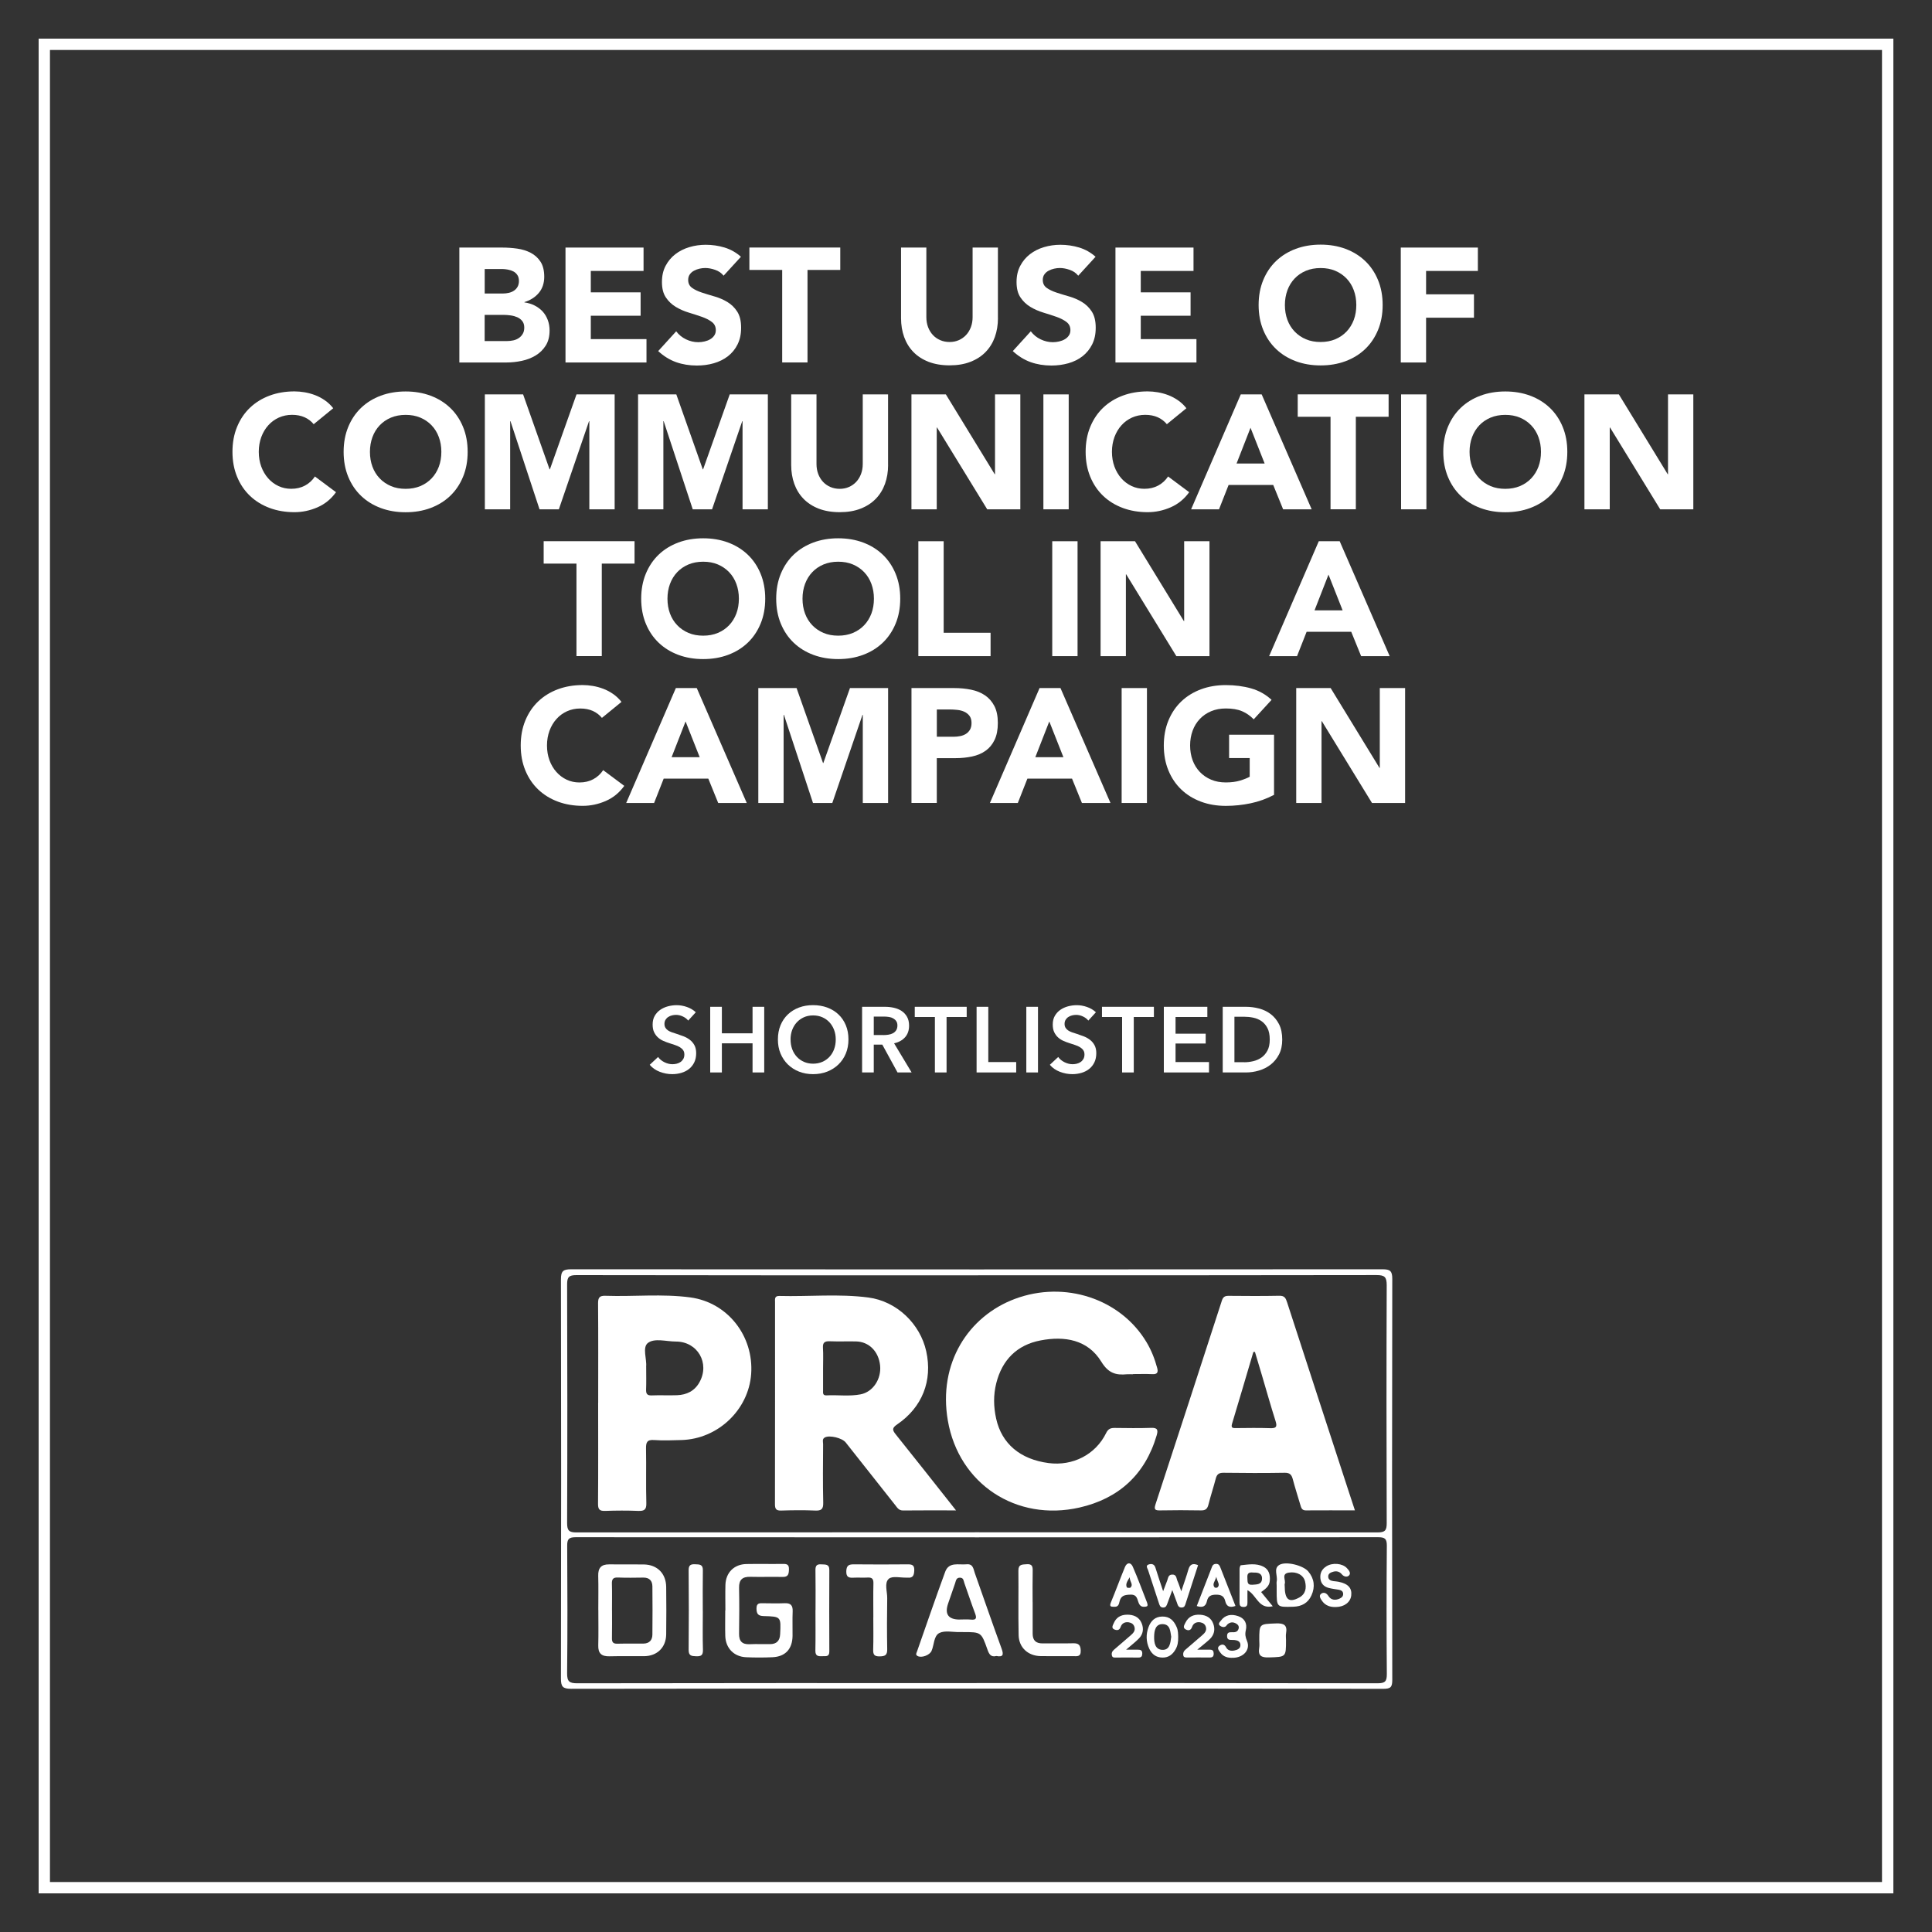 <?xml version="1.0" encoding="UTF-8"?><svg id="Layer_1" xmlns="http://www.w3.org/2000/svg" viewBox="0 0 500 500"><rect x="0" y="0" width="500" height="500" fill="#333333" stroke="none"/><defs><style>.cls-1{fill:#fff;stroke-width:0px;}</style></defs><path class="cls-1" d="M490,490H10V10h480v480ZM12.93,487.07h474.13V12.93H12.93v474.13Z"/><path class="cls-1" d="M118.88,64.07h11.09c1.29,0,2.58.09,3.88.27,1.3.18,2.47.55,3.51,1.09,1.04.55,1.88,1.31,2.52,2.29.64.98.97,2.28.97,3.91s-.47,3.07-1.41,4.18c-.94,1.11-2.18,1.9-3.72,2.37v.08c.98.14,1.87.41,2.67.82s1.48.92,2.06,1.55c.57.63,1.01,1.37,1.32,2.21.31.84.46,1.74.46,2.69,0,1.57-.34,2.88-1.01,3.93-.67,1.05-1.54,1.9-2.6,2.54s-2.26,1.11-3.59,1.39c-1.33.28-2.65.42-3.97.42h-12.18v-29.74ZM125.43,75.96h4.75c.5,0,1-.06,1.49-.17.49-.11.93-.29,1.32-.55.39-.25.71-.59.95-1.01.24-.42.36-.92.36-1.51s-.13-1.13-.4-1.53c-.27-.41-.61-.72-1.03-.94-.42-.22-.9-.38-1.43-.48-.53-.1-1.05-.15-1.55-.15h-4.45v6.34ZM125.43,88.26h5.88c.5,0,1.01-.06,1.53-.17.52-.11.99-.31,1.41-.59.42-.28.76-.64,1.03-1.09.27-.45.4-.99.4-1.64,0-.7-.18-1.27-.53-1.7-.35-.43-.79-.76-1.32-.99-.53-.22-1.11-.38-1.72-.46-.62-.08-1.19-.13-1.72-.13h-4.96v6.76Z"/><path class="cls-1" d="M146.35,64.07h20.2v6.05h-13.65v5.54h12.89v6.05h-12.89v6.05h14.41v6.05h-20.96v-29.74Z"/><path class="cls-1" d="M187.25,71.33c-.53-.67-1.25-1.17-2.16-1.49-.91-.32-1.77-.48-2.58-.48-.48,0-.97.06-1.47.17-.5.11-.98.29-1.43.53-.45.24-.81.55-1.09.95-.28.39-.42.87-.42,1.43,0,.9.34,1.58,1.01,2.06.67.48,1.52.88,2.54,1.22,1.02.34,2.12.67,3.3,1.01s2.27.81,3.3,1.43c1.02.62,1.87,1.44,2.54,2.48.67,1.04,1.01,2.42,1.01,4.16s-.31,3.09-.92,4.33-1.45,2.25-2.5,3.07c-1.05.81-2.27,1.41-3.65,1.81s-2.85.59-4.39.59c-1.93,0-3.72-.29-5.38-.88-1.65-.59-3.19-1.54-4.62-2.86l4.66-5.12c.67.9,1.52,1.59,2.54,2.08,1.02.49,2.08.74,3.17.74.53,0,1.07-.06,1.62-.19.55-.13,1.04-.31,1.47-.57.43-.25.78-.57,1.05-.97.27-.39.4-.85.4-1.39,0-.9-.34-1.6-1.03-2.12-.69-.52-1.55-.96-2.58-1.32-1.04-.36-2.16-.73-3.36-1.09-1.2-.36-2.32-.85-3.36-1.47-1.04-.62-1.9-1.43-2.58-2.44-.69-1.01-1.03-2.34-1.03-3.99s.31-3,.94-4.2c.63-1.2,1.47-2.21,2.52-3.02s2.26-1.42,3.63-1.83c1.37-.41,2.79-.61,4.24-.61,1.68,0,3.3.24,4.87.71,1.57.48,2.98,1.27,4.24,2.39l-4.49,4.91Z"/><path class="cls-1" d="M202.42,69.86h-8.48v-5.8h23.52v5.8h-8.48v23.94h-6.55v-23.94Z"/><path class="cls-1" d="M258.27,82.34c0,1.76-.27,3.39-.8,4.87-.53,1.48-1.32,2.77-2.37,3.86-1.05,1.09-2.36,1.95-3.93,2.56-1.57.62-3.37.92-5.42.92s-3.89-.31-5.46-.92c-1.57-.62-2.88-1.47-3.93-2.56-1.05-1.09-1.84-2.38-2.37-3.86-.53-1.48-.8-3.11-.8-4.87v-18.27h6.55v18.02c0,.92.15,1.78.44,2.56.29.78.71,1.46,1.24,2.04.53.57,1.17,1.02,1.91,1.34.74.32,1.55.48,2.42.48s1.67-.16,2.39-.48c.73-.32,1.36-.77,1.89-1.34.53-.57.94-1.25,1.24-2.04.29-.78.44-1.64.44-2.56v-18.02h6.55v18.27Z"/><path class="cls-1" d="M279.02,71.33c-.53-.67-1.25-1.17-2.16-1.49-.91-.32-1.77-.48-2.58-.48-.48,0-.97.06-1.47.17-.5.11-.98.29-1.43.53-.45.24-.81.55-1.09.95-.28.39-.42.87-.42,1.43,0,.9.34,1.58,1.01,2.06.67.48,1.52.88,2.54,1.22,1.02.34,2.12.67,3.3,1.01,1.18.34,2.27.81,3.3,1.43,1.02.62,1.87,1.44,2.54,2.48.67,1.04,1.01,2.42,1.01,4.16s-.31,3.09-.92,4.33c-.62,1.23-1.45,2.25-2.5,3.07s-2.27,1.41-3.65,1.81c-1.39.39-2.85.59-4.39.59-1.93,0-3.72-.29-5.38-.88-1.65-.59-3.19-1.54-4.62-2.86l4.66-5.12c.67.9,1.52,1.59,2.54,2.08,1.02.49,2.08.74,3.17.74.53,0,1.07-.06,1.62-.19.55-.13,1.04-.31,1.47-.57.43-.25.78-.57,1.05-.97.27-.39.4-.85.4-1.39,0-.9-.34-1.6-1.03-2.12-.69-.52-1.55-.96-2.58-1.32-1.04-.36-2.16-.73-3.36-1.09-1.2-.36-2.32-.85-3.36-1.47-1.04-.62-1.9-1.43-2.58-2.44-.69-1.01-1.03-2.34-1.03-3.99s.32-3,.95-4.2c.63-1.2,1.47-2.21,2.52-3.02,1.05-.81,2.26-1.42,3.63-1.83,1.37-.41,2.79-.61,4.24-.61,1.68,0,3.3.24,4.87.71,1.57.48,2.98,1.27,4.24,2.39l-4.49,4.91Z"/><path class="cls-1" d="M288.68,64.07h20.2v6.05h-13.65v5.54h12.89v6.05h-12.89v6.05h14.41v6.05h-20.96v-29.74Z"/><path class="cls-1" d="M325.73,78.94c0-2.38.4-4.54,1.2-6.47s1.91-3.58,3.34-4.94c1.43-1.36,3.12-2.4,5.08-3.13,1.96-.73,4.1-1.09,6.43-1.09s4.47.36,6.43,1.09c1.96.73,3.65,1.77,5.08,3.13,1.43,1.36,2.54,3,3.34,4.94s1.2,4.09,1.2,6.47-.4,4.54-1.2,6.47c-.8,1.93-1.91,3.58-3.34,4.94s-3.12,2.4-5.08,3.13-4.1,1.09-6.43,1.09-4.47-.36-6.43-1.09c-1.96-.73-3.65-1.77-5.08-3.13-1.43-1.36-2.54-3-3.34-4.94-.8-1.93-1.2-4.09-1.2-6.47ZM332.53,78.94c0,1.4.22,2.68.65,3.84.43,1.16,1.06,2.17,1.87,3.02.81.85,1.79,1.52,2.92,2,1.13.48,2.4.71,3.8.71s2.67-.24,3.8-.71c1.13-.48,2.11-1.14,2.92-2,.81-.85,1.43-1.86,1.87-3.02.43-1.16.65-2.44.65-3.84s-.22-2.65-.65-3.82c-.43-1.18-1.06-2.19-1.87-3.04-.81-.85-1.79-1.52-2.92-2-1.13-.48-2.4-.71-3.8-.71s-2.67.24-3.8.71c-1.13.48-2.11,1.14-2.92,2-.81.85-1.44,1.87-1.87,3.04-.43,1.18-.65,2.45-.65,3.82Z"/><path class="cls-1" d="M362.52,64.07h19.95v6.05h-13.4v6.05h12.39v6.05h-12.39v11.59h-6.55v-29.74Z"/><path class="cls-1" d="M81.2,109.8c-.64-.78-1.44-1.39-2.37-1.81-.94-.42-2.02-.63-3.25-.63s-2.37.24-3.42.71c-1.05.48-1.96,1.14-2.73,2-.77.85-1.37,1.87-1.81,3.04-.43,1.18-.65,2.45-.65,3.82s.22,2.68.65,3.84c.43,1.16,1.03,2.17,1.78,3.02.76.85,1.64,1.52,2.67,2,1.02.48,2.12.71,3.3.71,1.34,0,2.53-.28,3.57-.84,1.04-.56,1.89-1.34,2.56-2.35l5.46,4.07c-1.26,1.76-2.86,3.07-4.79,3.91-1.93.84-3.92,1.26-5.96,1.26-2.32,0-4.47-.36-6.43-1.09s-3.65-1.77-5.08-3.13-2.54-3-3.34-4.94c-.8-1.93-1.2-4.09-1.2-6.47s.4-4.54,1.2-6.47c.8-1.93,1.91-3.58,3.34-4.94,1.43-1.36,3.12-2.4,5.08-3.13,1.96-.73,4.1-1.09,6.43-1.09.84,0,1.71.08,2.62.23.91.15,1.81.4,2.69.73s1.73.78,2.54,1.34c.81.56,1.54,1.25,2.18,2.06l-5.04,4.12Z"/><path class="cls-1" d="M88.93,116.94c0-2.38.4-4.54,1.2-6.47.8-1.93,1.91-3.58,3.34-4.94,1.43-1.36,3.12-2.4,5.08-3.13,1.96-.73,4.1-1.09,6.43-1.09s4.47.36,6.43,1.09c1.96.73,3.65,1.77,5.08,3.13,1.43,1.36,2.54,3,3.34,4.94.8,1.93,1.2,4.09,1.2,6.47s-.4,4.54-1.2,6.47c-.8,1.93-1.91,3.58-3.34,4.94-1.43,1.36-3.12,2.4-5.08,3.13s-4.1,1.09-6.43,1.09-4.47-.36-6.43-1.09c-1.96-.73-3.65-1.77-5.08-3.13-1.43-1.36-2.54-3-3.34-4.94-.8-1.93-1.2-4.09-1.2-6.47ZM95.74,116.94c0,1.4.22,2.68.65,3.84.43,1.16,1.06,2.17,1.87,3.02.81.85,1.79,1.52,2.92,2,1.13.48,2.4.71,3.8.71s2.67-.24,3.8-.71c1.13-.48,2.11-1.14,2.92-2,.81-.85,1.43-1.86,1.87-3.02.43-1.16.65-2.44.65-3.84s-.22-2.65-.65-3.82c-.43-1.18-1.06-2.19-1.87-3.04-.81-.85-1.78-1.52-2.92-2-1.13-.48-2.4-.71-3.8-.71s-2.67.24-3.8.71c-1.13.48-2.11,1.14-2.92,2-.81.85-1.44,1.87-1.87,3.04-.43,1.18-.65,2.45-.65,3.82Z"/><path class="cls-1" d="M125.47,102.07h9.91l6.85,19.4h.08l6.89-19.4h9.87v29.74h-6.55v-22.81h-.08l-7.81,22.81h-5l-7.52-22.81h-.08v22.81h-6.55v-29.74Z"/><path class="cls-1" d="M165.12,102.07h9.91l6.85,19.4h.08l6.89-19.4h9.87v29.74h-6.55v-22.81h-.08l-7.81,22.81h-5l-7.52-22.81h-.08v22.81h-6.55v-29.74Z"/><path class="cls-1" d="M229.84,120.34c0,1.76-.27,3.39-.8,4.87-.53,1.48-1.32,2.77-2.37,3.86-1.05,1.09-2.36,1.95-3.93,2.56-1.57.62-3.38.92-5.42.92s-3.89-.31-5.46-.92c-1.57-.62-2.88-1.47-3.93-2.56-1.05-1.09-1.84-2.38-2.37-3.86-.53-1.48-.8-3.11-.8-4.87v-18.27h6.55v18.02c0,.92.15,1.78.44,2.56.29.78.71,1.46,1.24,2.04.53.57,1.17,1.02,1.91,1.34.74.32,1.55.48,2.42.48s1.67-.16,2.39-.48c.73-.32,1.36-.77,1.89-1.34.53-.57.94-1.25,1.24-2.04.29-.78.44-1.64.44-2.56v-18.02h6.55v18.27Z"/><path class="cls-1" d="M235.89,102.07h8.9l12.64,20.66h.08v-20.66h6.55v29.74h-8.57l-12.98-21.17h-.08v21.17h-6.55v-29.74Z"/><path class="cls-1" d="M270.03,102.07h6.55v29.74h-6.55v-29.74Z"/><path class="cls-1" d="M302,109.8c-.64-.78-1.44-1.39-2.37-1.81-.94-.42-2.02-.63-3.25-.63s-2.37.24-3.42.71c-1.05.48-1.96,1.14-2.73,2-.77.85-1.37,1.87-1.81,3.04-.43,1.18-.65,2.45-.65,3.82s.22,2.68.65,3.84c.43,1.16,1.03,2.17,1.78,3.02.76.85,1.64,1.52,2.67,2,1.02.48,2.12.71,3.3.71,1.34,0,2.53-.28,3.57-.84,1.04-.56,1.89-1.34,2.56-2.35l5.46,4.07c-1.26,1.76-2.86,3.07-4.79,3.91-1.93.84-3.92,1.26-5.96,1.26-2.32,0-4.47-.36-6.43-1.09-1.96-.73-3.65-1.77-5.08-3.13-1.43-1.36-2.54-3-3.34-4.94-.8-1.93-1.2-4.09-1.2-6.47s.4-4.54,1.2-6.47,1.91-3.58,3.34-4.94c1.43-1.36,3.12-2.4,5.08-3.13,1.96-.73,4.1-1.09,6.43-1.09.84,0,1.71.08,2.62.23.91.15,1.81.4,2.69.73.88.34,1.73.78,2.54,1.34s1.54,1.25,2.18,2.06l-5.04,4.12Z"/><path class="cls-1" d="M321.1,102.07h5.42l12.94,29.74h-7.39l-2.56-6.3h-11.55l-2.48,6.3h-7.22l12.85-29.74ZM323.63,110.72l-3.61,9.24h7.27l-3.65-9.24Z"/><path class="cls-1" d="M344.33,107.86h-8.48v-5.8h23.52v5.8h-8.48v23.94h-6.55v-23.94Z"/><path class="cls-1" d="M362.6,102.07h6.55v29.74h-6.55v-29.74Z"/><path class="cls-1" d="M373.52,116.94c0-2.38.4-4.54,1.2-6.47.8-1.93,1.91-3.58,3.34-4.94,1.43-1.36,3.12-2.4,5.08-3.13,1.96-.73,4.1-1.09,6.43-1.09s4.47.36,6.43,1.09c1.96.73,3.65,1.77,5.08,3.13,1.43,1.36,2.54,3,3.34,4.94s1.2,4.09,1.2,6.47-.4,4.54-1.2,6.47c-.8,1.93-1.91,3.58-3.34,4.94-1.43,1.36-3.12,2.4-5.08,3.13-1.96.73-4.1,1.09-6.43,1.09s-4.47-.36-6.43-1.09-3.65-1.77-5.08-3.13-2.54-3-3.34-4.94c-.8-1.93-1.2-4.09-1.2-6.47ZM380.32,116.94c0,1.4.22,2.68.65,3.84.43,1.16,1.06,2.17,1.87,3.02.81.85,1.79,1.52,2.92,2,1.13.48,2.4.71,3.8.71s2.67-.24,3.8-.71c1.13-.48,2.11-1.14,2.92-2,.81-.85,1.43-1.86,1.87-3.02.43-1.16.65-2.44.65-3.84s-.22-2.65-.65-3.82c-.43-1.18-1.06-2.19-1.87-3.04-.81-.85-1.79-1.52-2.92-2-1.13-.48-2.4-.71-3.8-.71s-2.67.24-3.8.71c-1.13.48-2.11,1.14-2.92,2-.81.85-1.43,1.87-1.87,3.04-.43,1.18-.65,2.45-.65,3.82Z"/><path class="cls-1" d="M410.06,102.07h8.9l12.64,20.66h.08v-20.66h6.55v29.74h-8.57l-12.98-21.17h-.08v21.17h-6.55v-29.74Z"/><path class="cls-1" d="M149.18,145.86h-8.48v-5.8h23.52v5.8h-8.48v23.94h-6.55v-23.94Z"/><path class="cls-1" d="M165.94,154.94c0-2.38.4-4.54,1.2-6.47.8-1.93,1.91-3.58,3.34-4.94,1.43-1.36,3.12-2.4,5.08-3.13,1.96-.73,4.1-1.09,6.43-1.09s4.47.36,6.43,1.09c1.96.73,3.65,1.77,5.08,3.13,1.43,1.36,2.54,3,3.34,4.94s1.2,4.09,1.2,6.47-.4,4.54-1.2,6.47c-.8,1.93-1.91,3.58-3.34,4.94-1.43,1.36-3.12,2.4-5.08,3.13-1.96.73-4.1,1.09-6.43,1.09s-4.47-.36-6.43-1.09-3.65-1.77-5.08-3.13-2.54-3-3.34-4.94c-.8-1.93-1.2-4.09-1.2-6.47ZM172.74,154.94c0,1.4.22,2.68.65,3.84.43,1.16,1.06,2.17,1.87,3.02.81.85,1.79,1.52,2.92,2,1.13.48,2.4.71,3.8.71s2.67-.24,3.8-.71c1.13-.48,2.11-1.14,2.92-2,.81-.85,1.43-1.86,1.87-3.02.43-1.16.65-2.44.65-3.84s-.22-2.65-.65-3.82c-.43-1.18-1.06-2.19-1.87-3.04-.81-.85-1.79-1.52-2.92-2-1.13-.48-2.4-.71-3.8-.71s-2.67.24-3.8.71c-1.13.48-2.11,1.14-2.92,2-.81.85-1.43,1.87-1.87,3.04-.43,1.18-.65,2.45-.65,3.82Z"/><path class="cls-1" d="M200.88,154.94c0-2.38.4-4.54,1.2-6.47.8-1.93,1.91-3.58,3.34-4.94,1.43-1.36,3.12-2.4,5.08-3.13,1.96-.73,4.1-1.09,6.43-1.09s4.47.36,6.43,1.09c1.96.73,3.65,1.77,5.08,3.13,1.43,1.36,2.54,3,3.34,4.94s1.2,4.09,1.2,6.47-.4,4.54-1.2,6.47c-.8,1.93-1.91,3.58-3.34,4.94-1.43,1.36-3.12,2.4-5.08,3.13-1.96.73-4.1,1.09-6.43,1.09s-4.47-.36-6.43-1.09-3.65-1.77-5.08-3.13-2.54-3-3.34-4.94c-.8-1.93-1.2-4.09-1.2-6.47ZM207.69,154.94c0,1.4.22,2.68.65,3.84.43,1.16,1.06,2.17,1.87,3.02.81.85,1.79,1.52,2.92,2,1.13.48,2.4.71,3.8.71s2.67-.24,3.8-.71c1.13-.48,2.11-1.14,2.92-2,.81-.85,1.43-1.86,1.87-3.02.43-1.16.65-2.44.65-3.84s-.22-2.65-.65-3.82c-.43-1.18-1.06-2.19-1.87-3.04-.81-.85-1.79-1.52-2.92-2-1.13-.48-2.4-.71-3.8-.71s-2.67.24-3.8.71c-1.13.48-2.11,1.14-2.92,2-.81.85-1.43,1.87-1.87,3.04-.43,1.18-.65,2.45-.65,3.82Z"/><path class="cls-1" d="M237.67,140.07h6.55v23.69h12.14v6.05h-18.69v-29.74Z"/><path class="cls-1" d="M272.32,140.07h6.55v29.74h-6.55v-29.74Z"/><path class="cls-1" d="M284.84,140.07h8.9l12.64,20.66h.08v-20.66h6.55v29.74h-8.57l-12.98-21.17h-.08v21.17h-6.55v-29.74Z"/><path class="cls-1" d="M341.29,140.07h5.42l12.94,29.74h-7.39l-2.56-6.3h-11.55l-2.48,6.3h-7.22l12.85-29.74ZM343.81,148.72l-3.61,9.24h7.27l-3.65-9.24Z"/><path class="cls-1" d="M155.79,185.8c-.64-.78-1.44-1.39-2.37-1.81-.94-.42-2.02-.63-3.25-.63s-2.37.24-3.42.71c-1.05.48-1.96,1.14-2.73,2-.77.85-1.37,1.87-1.81,3.04-.43,1.18-.65,2.45-.65,3.82s.22,2.68.65,3.84c.43,1.16,1.03,2.17,1.79,3.02.76.85,1.64,1.52,2.67,2,1.02.48,2.12.71,3.3.71,1.34,0,2.53-.28,3.57-.84,1.04-.56,1.89-1.34,2.56-2.35l5.46,4.07c-1.26,1.76-2.86,3.07-4.79,3.91s-3.92,1.26-5.96,1.26c-2.32,0-4.47-.36-6.43-1.09s-3.65-1.77-5.08-3.13c-1.43-1.36-2.54-3-3.34-4.94-.8-1.93-1.2-4.09-1.2-6.47s.4-4.54,1.2-6.47,1.91-3.58,3.34-4.94c1.43-1.36,3.12-2.4,5.08-3.13,1.96-.73,4.1-1.09,6.43-1.09.84,0,1.71.08,2.62.23s1.81.4,2.69.73,1.73.78,2.54,1.34c.81.56,1.54,1.25,2.18,2.06l-5.04,4.12Z"/><path class="cls-1" d="M174.9,178.07h5.42l12.94,29.74h-7.39l-2.56-6.3h-11.55l-2.48,6.3h-7.22l12.85-29.74ZM177.42,186.72l-3.61,9.24h7.27l-3.65-9.24Z"/><path class="cls-1" d="M196.24,178.07h9.91l6.85,19.4h.08l6.89-19.4h9.87v29.74h-6.55v-22.81h-.08l-7.81,22.81h-5l-7.52-22.81h-.08v22.81h-6.55v-29.74Z"/><path class="cls-1" d="M235.89,178.07h11.05c1.54,0,3,.14,4.37.42,1.37.28,2.57.76,3.59,1.45,1.02.69,1.83,1.61,2.44,2.77.6,1.16.9,2.62.9,4.39s-.28,3.19-.84,4.37c-.56,1.18-1.33,2.11-2.31,2.81-.98.7-2.14,1.2-3.49,1.49s-2.8.44-4.37.44h-4.79v11.59h-6.55v-29.74ZM242.44,190.67h4.37c.59,0,1.15-.06,1.7-.17s1.04-.3,1.47-.57c.43-.27.78-.63,1.05-1.09.27-.46.4-1.04.4-1.74,0-.76-.18-1.37-.52-1.83-.35-.46-.8-.82-1.34-1.07-.55-.25-1.16-.41-1.83-.48-.67-.07-1.32-.11-1.93-.11h-3.36v7.06Z"/><path class="cls-1" d="M269.03,178.07h5.42l12.94,29.74h-7.39l-2.56-6.3h-11.55l-2.48,6.3h-7.22l12.85-29.74ZM271.55,186.72l-3.61,9.24h7.27l-3.65-9.24Z"/><path class="cls-1" d="M290.28,178.07h6.55v29.74h-6.55v-29.74Z"/><path class="cls-1" d="M329.72,205.71c-1.93,1.01-3.95,1.74-6.05,2.18s-4.24.67-6.43.67c-2.32,0-4.47-.36-6.43-1.09s-3.65-1.77-5.08-3.13c-1.43-1.36-2.54-3-3.34-4.94-.8-1.93-1.2-4.09-1.2-6.47s.4-4.54,1.2-6.47,1.91-3.58,3.34-4.94c1.43-1.36,3.12-2.4,5.08-3.13,1.96-.73,4.1-1.09,6.43-1.09s4.57.29,6.57.86c2,.57,3.76,1.56,5.27,2.96l-4.62,5.04c-.9-.92-1.9-1.62-3.02-2.1-1.12-.48-2.52-.71-4.2-.71-1.4,0-2.67.24-3.8.71-1.13.48-2.11,1.14-2.92,2-.81.85-1.44,1.87-1.87,3.04-.43,1.18-.65,2.45-.65,3.82s.22,2.68.65,3.84c.43,1.16,1.06,2.17,1.87,3.02.81.85,1.79,1.52,2.92,2,1.13.48,2.4.71,3.8.71s2.66-.16,3.7-.48c1.04-.32,1.86-.65,2.48-.99v-4.83h-5.33v-6.05h11.63v15.54Z"/><path class="cls-1" d="M335.47,178.07h8.9l12.64,20.66h.08v-20.66h6.55v29.74h-8.57l-12.98-21.17h-.08v21.17h-6.55v-29.74Z"/><path class="cls-1" d="M178.09,264.11c-.32-.42-.77-.76-1.36-1.04-.58-.28-1.17-.42-1.76-.42-.35,0-.7.04-1.06.13-.35.09-.67.22-.96.41-.29.18-.52.42-.71.72-.18.3-.28.65-.28,1.07,0,.38.08.71.24.98.16.27.38.5.66.7.28.19.62.36,1.02.5.4.14.84.29,1.32.43.54.18,1.11.38,1.69.6.58.22,1.12.52,1.61.89s.89.83,1.2,1.39c.31.56.47,1.26.47,2.09,0,.91-.17,1.71-.5,2.39s-.78,1.24-1.34,1.69c-.56.45-1.22.78-1.97,1.01-.75.22-1.54.34-2.38.34-1.1,0-2.18-.2-3.24-.61-1.06-.41-1.92-1.01-2.59-1.81l2.16-2.02c.42.58.97,1.03,1.67,1.37.7.34,1.38.5,2.05.5.35,0,.71-.04,1.08-.13s.7-.24,1-.44.54-.47.72-.78c.18-.31.28-.7.28-1.16s-.1-.82-.31-1.12c-.21-.3-.49-.55-.84-.77-.35-.22-.77-.4-1.25-.56-.48-.16-.98-.33-1.51-.5-.51-.16-1.02-.35-1.54-.58-.51-.22-.97-.52-1.38-.89-.41-.37-.74-.82-1-1.36s-.38-1.2-.38-2c0-.86.18-1.61.54-2.23.36-.62.83-1.14,1.42-1.55s1.25-.71,1.99-.91c.74-.2,1.5-.3,2.27-.3.86,0,1.74.15,2.63.46.89.3,1.66.76,2.32,1.37l-1.97,2.16Z"/><path class="cls-1" d="M183.8,260.56h3.02v6.86h7.94v-6.86h3.02v16.99h-3.02v-7.54h-7.94v7.54h-3.02v-16.99Z"/><path class="cls-1" d="M201.32,269.01c0-1.36.23-2.59.68-3.68s1.09-2.03,1.9-2.8c.81-.77,1.77-1.36,2.88-1.78s2.32-.62,3.64-.62,2.55.21,3.67.62c1.12.42,2.09,1.01,2.9,1.78.82.77,1.45,1.7,1.91,2.8s.68,2.32.68,3.68-.23,2.54-.68,3.64c-.46,1.1-1.09,2.04-1.91,2.83-.82.79-1.78,1.41-2.9,1.85-1.12.44-2.34.66-3.67.66s-2.52-.22-3.64-.66c-1.11-.44-2.07-1.06-2.88-1.85s-1.44-1.74-1.9-2.83c-.46-1.1-.68-2.31-.68-3.64ZM204.6,269.01c0,.91.14,1.75.42,2.51.28.76.68,1.42,1.2,1.98.52.56,1.14,1,1.85,1.31.71.31,1.5.47,2.36.47s1.66-.16,2.38-.47c.72-.31,1.34-.75,1.86-1.31.52-.56.92-1.22,1.2-1.98.28-.76.42-1.6.42-2.51s-.14-1.7-.42-2.45c-.28-.75-.68-1.41-1.19-1.97-.51-.56-1.13-1-1.85-1.32-.72-.32-1.52-.48-2.4-.48s-1.68.16-2.39.48c-.71.32-1.32.76-1.84,1.32-.51.56-.91,1.22-1.19,1.97-.28.75-.42,1.57-.42,2.45Z"/><path class="cls-1" d="M223.11,260.56h5.9c.8,0,1.58.08,2.33.25.75.17,1.42.44,2,.83.58.38,1.05.89,1.4,1.51s.53,1.38.53,2.28c0,1.23-.35,2.24-1.04,3.01s-1.64,1.3-2.84,1.57l4.54,7.54h-3.65l-3.94-7.2h-2.21v7.2h-3.02v-16.99ZM228.6,267.88c.43,0,.86-.03,1.3-.1s.82-.18,1.16-.36c.34-.18.63-.43.85-.76.22-.33.34-.75.34-1.26,0-.46-.1-.84-.31-1.14-.21-.3-.47-.53-.79-.71-.32-.18-.68-.3-1.09-.36-.41-.06-.8-.1-1.19-.1h-2.74v4.78h2.47Z"/><path class="cls-1" d="M241.95,263.2h-5.21v-2.64h13.44v2.64h-5.21v14.35h-3.02v-14.35Z"/><path class="cls-1" d="M252.75,260.56h3.02v14.3h7.22v2.69h-10.25v-16.99Z"/><path class="cls-1" d="M265.61,260.56h3.02v16.99h-3.02v-16.99Z"/><path class="cls-1" d="M281.64,264.11c-.32-.42-.77-.76-1.36-1.04-.58-.28-1.17-.42-1.76-.42-.35,0-.7.04-1.06.13-.35.09-.67.22-.96.41-.29.18-.52.42-.71.72-.18.3-.28.65-.28,1.07,0,.38.08.71.24.98.16.27.38.5.66.7.28.19.62.36,1.02.5.4.14.84.29,1.32.43.54.18,1.11.38,1.69.6.58.22,1.12.52,1.61.89s.89.83,1.2,1.39c.31.56.47,1.26.47,2.09,0,.91-.17,1.71-.5,2.39s-.78,1.24-1.34,1.69c-.56.45-1.22.78-1.97,1.01-.75.22-1.54.34-2.38.34-1.1,0-2.18-.2-3.24-.61-1.06-.41-1.92-1.01-2.59-1.81l2.16-2.02c.42.58.97,1.03,1.67,1.37.7.34,1.38.5,2.05.5.35,0,.71-.04,1.08-.13s.7-.24,1-.44.54-.47.72-.78c.18-.31.28-.7.28-1.16s-.1-.82-.31-1.12c-.21-.3-.49-.55-.84-.77-.35-.22-.77-.4-1.25-.56-.48-.16-.98-.33-1.51-.5-.51-.16-1.02-.35-1.54-.58-.51-.22-.97-.52-1.38-.89-.41-.37-.74-.82-1-1.36s-.38-1.2-.38-2c0-.86.18-1.61.54-2.23.36-.62.83-1.14,1.42-1.55s1.25-.71,1.99-.91c.74-.2,1.5-.3,2.27-.3.86,0,1.74.15,2.63.46.89.3,1.66.76,2.32,1.37l-1.97,2.16Z"/><path class="cls-1" d="M290.4,263.2h-5.21v-2.64h13.44v2.64h-5.21v14.35h-3.02v-14.35Z"/><path class="cls-1" d="M301.2,260.56h11.26v2.64h-8.23v4.32h7.8v2.54h-7.8v4.8h8.66v2.69h-11.69v-16.99Z"/><path class="cls-1" d="M316.44,260.56h6.02c1.1,0,2.22.14,3.34.43,1.12.29,2.13.76,3.02,1.43s1.62,1.54,2.18,2.62c.56,1.08.84,2.42.84,4.02,0,1.49-.28,2.77-.84,3.84-.56,1.07-1.29,1.95-2.18,2.64-.9.69-1.9,1.2-3.02,1.52-1.12.33-2.23.49-3.34.49h-6.02v-16.99ZM321.99,274.91c.78,0,1.57-.09,2.35-.28.78-.18,1.49-.5,2.12-.94s1.15-1.04,1.55-1.79c.4-.75.6-1.7.6-2.86,0-1.22-.2-2.21-.6-2.98-.4-.77-.92-1.37-1.55-1.8-.63-.43-1.34-.73-2.12-.89-.78-.16-1.57-.24-2.35-.24h-2.52v11.76h2.52Z"/><path class="cls-1" d="M252.86,437.01c-35.03,0-70.05-.02-105.08.05-2.17,0-2.61-.58-2.61-2.66.07-34.44.07-68.87,0-103.31,0-2.19.62-2.6,2.68-2.6,69.98.05,139.96.05,209.93,0,1.95,0,2.55.41,2.54,2.48-.07,34.58-.07,69.16,0,103.75,0,1.94-.42,2.35-2.39,2.35-35.03-.08-70.05-.06-105.08-.06ZM253.16,330.05c-34.66,0-69.32.02-103.98-.05-1.94,0-2.42.49-2.41,2.42.07,20.59.08,41.18,0,61.76,0,1.95.51,2.41,2.43,2.41,69.1-.05,138.2-.05,207.29,0,1.98,0,2.4-.54,2.39-2.44-.07-20.51-.08-41.03,0-61.54,0-2.14-.54-2.62-2.64-2.62-34.37.07-68.73.05-103.1.05ZM252.75,435.58c34.59,0,69.18-.02,103.77.05,1.99,0,2.4-.53,2.39-2.43-.09-11.06-.09-22.13,0-33.19.01-1.76-.49-2.18-2.21-2.18-69.25.04-138.5.04-207.75,0-1.79,0-2.17.55-2.16,2.22.07,10.99.1,21.98-.02,32.97-.02,2.17.59,2.62,2.67,2.61,34.44-.07,68.88-.05,103.33-.05Z"/><path class="cls-1" d="M247.44,390.89c-4.85,0-9.3-.03-13.74.02-1.11.01-1.5-.74-2.04-1.42-4.27-5.4-8.53-10.8-12.8-16.19-.91-1.15-4.11-1.93-5.35-1.31-.81.4-.49,1.15-.49,1.74-.03,5.05-.09,10.11.03,15.16.04,1.69-.49,2.11-2.1,2.04-2.92-.13-5.86-.09-8.79,0-1.26.04-1.6-.39-1.6-1.62.03-17.43.02-34.85.02-52.28,0-.79-.2-1.67,1.11-1.64,7.68.2,15.4-.6,23.03.4,7.39.97,13.43,6.84,14.99,13.93,1.67,7.57-1.01,14.48-7.53,18.92-1.38.94-1.26,1.47-.33,2.62,5.13,6.38,10.18,12.82,15.57,19.63ZM213.01,354.11c0,1.9,0,3.81,0,5.71,0,.65-.15,1.36.92,1.3,2.92-.15,5.87.3,8.77-.26,3.21-.61,5.43-3.96,5.07-7.47-.38-3.63-2.86-6.15-6.21-6.23-2.27-.05-4.54.05-6.81-.04-1.3-.05-1.86.3-1.77,1.7.11,1.75.03,3.51.03,5.27Z"/><path class="cls-1" d="M350.64,390.88c-4.4,0-8.55-.02-12.71.01-1.01,0-1.18-.69-1.39-1.39-.67-2.24-1.38-4.47-1.98-6.73-.31-1.15-.8-1.64-2.1-1.62-5.27.09-10.54.07-15.81,0-1.16-.01-1.71.37-2,1.47-.59,2.26-1.33,4.48-1.9,6.75-.28,1.12-.77,1.55-1.95,1.52-3.51-.07-7.03-.06-10.54,0-1.24.02-1.68-.15-1.22-1.56,5.77-17.56,11.48-35.14,17.18-52.73.3-.94.77-1.25,1.72-1.24,4.39.04,8.79.07,13.18-.02,1.39-.03,1.65.7,2,1.76,5.34,16.47,10.72,32.94,16.09,49.4.45,1.37.9,2.74,1.44,4.37ZM324.78,349.88c-.14,0-.27,0-.41.01-1.83,6.18-3.64,12.37-5.51,18.55-.35,1.17.22,1.16,1.06,1.15,2.92-.03,5.85-.08,8.77.02,1.5.05,1.92-.28,1.43-1.82-1.24-3.89-2.34-7.83-3.5-11.75-.61-2.06-1.23-4.11-1.84-6.16Z"/><path class="cls-1" d="M293.2,355.66c-.51,0-1.03-.04-1.54,0-2.89.28-4.82-.28-6.64-3.25-3.52-5.74-9.52-6.7-15.73-5.51-6.11,1.17-9.94,5.04-11.46,11.08-.76,3.03-.71,6.09-.03,9.15,1.43,6.48,6.2,10.54,13.56,11.51,6.27.83,12.18-2.19,14.91-7.78.52-1.07,1.16-1.32,2.21-1.31,3.15.04,6.31.09,9.45-.02,1.67-.06,1.82.58,1.41,1.96-2.99,10.15-9.84,16.35-19.97,18.66-16.31,3.71-31.23-6.07-34.07-22.5-2.57-14.9,5.36-27.02,17.36-31.5,12.87-4.81,27.32-.07,34.06,11.21,1.25,2.09,2.13,4.33,2.76,6.67.29,1.08.07,1.66-1.22,1.6-1.68-.08-3.37-.02-5.06-.02v.04Z"/><path class="cls-1" d="M154.81,363.01c0-8.57.04-17.13-.03-25.7-.01-1.52.39-2.02,1.95-1.96,7.31.25,14.66-.56,21.93.42,9.67,1.3,16.44,10.01,15.74,19.81-.66,9.29-8.62,16.85-18.06,17.1-2.34.06-4.7.17-7.03,0-1.87-.15-2.15.62-2.12,2.24.09,4.68-.05,9.37.08,14.06.05,1.72-.52,2.1-2.11,2.04-2.85-.12-5.71-.1-8.56,0-1.44.05-1.84-.4-1.83-1.85.07-8.71.03-17.42.03-26.14ZM167.23,353.69c0,2.21.05,4.04-.02,5.87-.04,1.07.2,1.62,1.43,1.57,2.19-.09,4.39.03,6.59-.05,2.49-.1,4.53-1.09,5.79-3.35,2.75-4.93-.47-10.54-6.11-10.54-2.47,0-5.52-.97-7.25.38-1.47,1.15-.22,4.27-.44,6.13Z"/><path class="cls-1" d="M154.84,416.6c0-2.92.06-5.85-.02-8.77-.06-2.03.77-2.99,2.82-2.97,3,.03,5.99-.03,8.99.02,3.47.06,5.74,2.34,5.78,5.83.05,4.09.05,8.19,0,12.28-.05,3.36-2.32,5.59-5.69,5.63-3,.04-6-.05-8.99.03-2.04.05-2.96-.74-2.9-2.83.08-3.07.02-6.14.02-9.21ZM158.39,416.72c0,2.41.03,4.82-.02,7.23-.02,1.01.28,1.46,1.36,1.44,2.26-.06,4.53,0,6.79-.03,1.5-.02,2.31-.87,2.32-2.34.04-4.16.05-8.32,0-12.48-.02-1.45-.79-2.28-2.35-2.26-2.19.03-4.38.07-6.57-.02-1.31-.06-1.6.49-1.56,1.67.07,2.26.02,4.53.02,6.79Z"/><path class="cls-1" d="M187.73,416.76c0-2.2-.05-4.4.01-6.59.09-3.19,2.25-5.34,5.43-5.4,3.15-.06,6.3.02,9.45-.03,1.07-.02,1.6.19,1.56,1.43-.04,1.19-.17,1.97-1.64,1.94-2.78-.06-5.57.04-8.35-.03-2.02-.05-2.96.72-2.92,2.84.08,3.95.06,7.91,0,11.87-.03,1.96.8,2.82,2.77,2.73,1.75-.08,3.52,0,5.27-.02,1.68-.02,2.51-.87,2.59-2.58.22-4.51.25-4.56-4.24-4.68-1.45-.04-1.86-.55-1.88-1.95-.01-1.53.87-1.38,1.85-1.37,1.83.02,3.67.06,5.49-.01,1.53-.06,2.08.6,2.02,2.1-.09,2.12,0,4.25-.03,6.37-.05,3.39-1.86,5.36-5.21,5.51-2.27.1-4.55.1-6.81,0-3.17-.14-5.3-2.37-5.39-5.52-.06-2.2-.01-4.4-.01-6.59Z"/><path class="cls-1" d="M257.84,428.58c-1.43.35-1.88-.52-2.29-1.68-1.6-4.53-1.63-4.52-6.36-4.52-.29,0-.59,0-.88,0-1.75.03-3.77-.47-5.19.23-1.49.74-1.34,3.07-2.04,4.65-.49,1.11-2.63,1.9-3.64,1.3-.56-.33-.27-.74-.13-1.12,2.42-6.89,4.78-13.8,7.3-20.65.98-2.67,3.51-1.74,5.52-1.95,1.73-.17,1.77,1.2,2.14,2.24,2.32,6.54,4.57,13.1,6.95,19.61.57,1.58.38,2.22-1.39,1.88ZM248.37,419.13c.95,0,1.91-.08,2.86.02,1.42.15,1.59-.35,1.13-1.58-.98-2.6-1.85-5.24-2.78-7.86-.21-.58-.18-1.38-1.11-1.41-1.03-.03-1.07.81-1.3,1.48-.6,1.73-1.19,3.46-1.79,5.19q-1.44,4.17,3,4.17Z"/><path class="cls-1" d="M226.02,418.56c0-2.93-.05-5.86.02-8.79.03-1.16-.37-1.57-1.51-1.5-1.17.07-2.35-.03-3.52.03-1.25.07-2.04-.03-1.99-1.69.05-1.59.79-1.77,2.06-1.76,4.62.04,9.23.05,13.85,0,1.19-.01,1.73.25,1.68,1.57-.05,1.23-.31,2.02-1.72,1.87-.07,0-.15,0-.22,0-1.6.05-3.75-.51-4.66.31-1.2,1.08-.37,3.31-.4,5.03-.07,4.39-.08,8.79,0,13.19.03,1.51-.54,1.83-1.93,1.85-1.39.03-1.74-.43-1.7-1.76.09-2.78.03-5.57.03-8.35Z"/><path class="cls-1" d="M267.25,414.66c0,2.71,0,5.42,0,8.13,0,1.73.83,2.54,2.57,2.52,2.64-.03,5.28.04,7.91-.03,1.4-.04,1.92.45,1.96,1.9.05,1.7-1,1.43-2.01,1.43-2.78,0-5.57.03-8.35-.01-3.26-.05-5.64-2.2-5.71-5.42-.12-5.56,0-11.13-.06-16.7-.02-1.69,1-1.57,2.16-1.66,1.37-.1,1.56.55,1.54,1.69-.06,2.71-.02,5.42-.02,8.13Z"/><path class="cls-1" d="M181.89,416.9c0,3.36-.07,6.73.03,10.08.04,1.44-.51,1.71-1.79,1.66-1.17-.04-1.92-.13-1.91-1.63.06-6.87.06-13.74,0-20.61-.01-1.31.48-1.63,1.67-1.57,1.09.05,2.04-.03,2.01,1.54-.06,3.51-.02,7.02-.02,10.52Z"/><path class="cls-1" d="M211.06,416.67c0-3.44.04-6.88-.02-10.32-.02-1.15.35-1.58,1.5-1.5,1.03.08,2.1-.15,2.09,1.47-.03,7.03-.04,14.06,0,21.08,0,1.44-.9,1.19-1.76,1.22-1.01.04-1.87.06-1.85-1.41.07-3.51.02-7.03.02-10.54Z"/><path class="cls-1" d="M301.02,411.8c.48-1.26.77-2,1.05-2.75.25-.66.25-1.5,1.26-1.55,1.2-.06,1.09.99,1.4,1.66.32.69.54,1.44.98,2.67.73-2.2,1.34-3.88,1.83-5.6.39-1.37,1.12-1.76,2.52-1.17-1.05,3.27-2.1,6.53-3.17,9.78-.17.52-.26,1.18-1.07,1.19-.9.02-1.02-.68-1.24-1.29-.35-.94-.7-1.88-1.19-3.23-.51,1.4-.88,2.39-1.24,3.38-.2.55-.36,1.15-1.13,1.14-.75-.01-.91-.55-1.1-1.14-.92-2.86-1.88-5.69-2.8-8.55-.15-.48-.73-1.17.16-1.46.71-.23,1.44-.14,1.74.82.58,1.88,1.22,3.74,2,6.11Z"/><path class="cls-1" d="M325.9,424.49c0-4.3,0-4.18,4.31-4.35,2.06-.08,3,.41,2.62,2.58-.1.57-.01,1.16-.01,1.75,0,4.43,0,4.33-4.44,4.47-1.97.06-2.84-.44-2.5-2.49.11-.64.02-1.31.02-1.96Z"/><path class="cls-1" d="M326.38,412.02c1.06,1.3,1.97,2.41,3.01,3.68-3.73.85-4.16-2.95-6.55-4.16,0,1.13-.02,2.12,0,3.11.02.76-.12,1.25-1.05,1.23-.79-.02-1-.4-1-1.09,0-2.92-.01-5.84.01-8.75,0-.33.18-.94.32-.95,1.94-.2,3.94-.58,5.79.33,1.49.74,1.85,2.13,1.71,3.71-.12,1.42-1.16,2.11-2.24,2.89ZM324.51,406.98c-.88-.07-1.83-.16-1.69,1.35.09.92-.2,1.92,1.35,1.8,1.13-.09,2.34-.03,2.44-1.49.09-1.29-.82-1.72-2.1-1.65Z"/><path class="cls-1" d="M330.4,410.34c0-.37-.06-.74.01-1.09.3-1.42-.88-3.28.64-4.23,1.72-1.07,6.26.12,7.55,1.69,1.54,1.86,1.8,3.96.81,6.16-.9,2-2.55,2.89-4.72,2.95-4.29.12-4.29.14-4.29-4.16,0-.44,0-.88,0-1.32ZM332.48,410.38c0,3.6,1.08,4.5,3.73,3.08,1.71-.92,1.94-2.49,1.54-4.17-.4-1.67-2.16-2.62-4.2-2.3-2.06.32-.69,1.97-1.07,2.95-.05.13,0,.29,0,.44Z"/><path class="cls-1" d="M345.71,415.9c-1.39.04-2.63-.33-3.48-1.48-.42-.57-1.01-1.39-.36-1.93.6-.49,1.38-.33,1.95.59.66,1.04,1.8,1.15,2.93.61.57-.27.96-.7.84-1.38-.1-.59-.59-.79-1.12-.89-.86-.15-1.74-.24-2.58-.46-1.24-.32-2.03-1.1-2.17-2.44-.15-1.39.38-2.43,1.54-3.16,1.58-1,4.14-.79,5.31.46.49.53,1.13,1.26.58,1.88-.46.51-1.31.42-1.9-.29-.55-.67-1.32-.9-2.18-.66-.65.19-1.33.45-1.33,1.25,0,.79.61,1.09,1.32,1.19.44.06.88.07,1.31.16,2.5.49,3.55,1.62,3.33,3.55-.2,1.76-1.8,2.97-3.99,3Z"/><path class="cls-1" d="M291.45,426.94c1.34,0,2.19,0,3.04,0,.66,0,1.12.13,1.13.96,0,.73-.23,1.08-1,1.07-1.98-.02-3.95,0-5.93,0-.35,0-.76.03-.9-.43-.19-.62-.02-1.14.48-1.57,1.44-1.24,2.88-2.48,4.32-3.72.69-.59,1.31-1.22.99-2.24-.22-.7-.79-1.05-1.47-1.16-.99-.15-1.77.27-2.09,1.2-.3.87-.87.93-1.54.69-.99-.36-.47-1.12-.25-1.64.63-1.5,1.8-2.2,3.45-2.22,1.7-.01,3.06.56,3.75,2.14.63,1.45.43,2.91-.72,4.06-.9.91-1.93,1.69-3.27,2.85Z"/><path class="cls-1" d="M309.84,426.94c1.5,0,2.42,0,3.34,0,.63,0,.9.29.92.94.02.72-.21,1.09-.99,1.08-1.97-.02-3.95,0-5.93,0-.45,0-.89-.02-.96-.63-.07-.56.11-1,.53-1.36,1.44-1.24,2.88-2.48,4.32-3.72.69-.59,1.31-1.22,1-2.23-.21-.7-.78-1.06-1.46-1.17-.99-.15-1.78.25-2.1,1.19-.35,1.02-1.06,1-1.71.62-.8-.46-.25-1.2,0-1.73.76-1.55,2.08-2.14,3.79-2.04,1.62.1,2.84.8,3.4,2.32.55,1.49.26,2.91-.93,4.03-.85.8-1.79,1.51-3.23,2.71Z"/><path class="cls-1" d="M319.74,415.62c-1.58.56-2.35.05-2.65-1.26-.3-1.26-1.03-1.67-2.36-1.66-1.31,0-2.09.36-2.37,1.65-.29,1.34-1.08,1.81-2.64,1.29,1.33-3.42,2.65-6.83,3.98-10.24.18-.45.51-.66,1.01-.67.75-.02.95.49,1.17,1.06,1.26,3.25,2.55,6.5,3.86,9.83ZM314.78,408.08c-.35,1.23-1.13,1.87-.46,2.73.11.14.65.14.78,0,.75-.75-.06-1.38-.32-2.74Z"/><path class="cls-1" d="M296.98,415.22c.08.53-.28.56-.66.6-.72.08-1.22-.11-1.57-.85-.45-.96-.38-2.32-2.14-2.28-1.46.04-2.53.18-2.89,1.84-.12.57-.3,1.33-1.22,1.3-.76-.03-1.53.14-1-1.13,1.26-3.03,2.38-6.11,3.63-9.14.52-1.25,1.5-1.3,2.03-.11,1.34,3.07,2.49,6.22,3.72,9.35.05.13.07.28.1.42ZM292.37,408.17c-.65,1.11-1.13,1.78-.75,2.63.07.15.83.21.98.04.77-.83-.24-1.45-.24-2.67Z"/><path class="cls-1" d="M319.08,429.03c-1.31.07-2.49-.25-3.28-1.37-.36-.5-.94-1.17-.24-1.71.57-.44,1.28-.55,1.77.41.4.78,1.26.97,2.11.79.81-.17,1.64-.5,1.58-1.5-.05-.88-.79-1.14-1.57-1.22-.22-.02-.44-.03-.66-.02-.75.03-1.26-.13-1.22-1.08.03-.85.52-.92,1.16-.91.74.02,1.5.05,1.8-.85.18-.56-.02-1.02-.5-1.32-.83-.53-1.65-.53-2.4.17-.16.15-.26.38-.43.49-.5.31-1.01.15-1.43-.15-.66-.48-.09-.96.16-1.3,1.15-1.59,2.76-1.8,4.49-1.21,1.74.59,2.39,1.96,2,3.64-.25,1.05-.11,1.81.31,2.8.94,2.24-.91,4.32-3.65,4.35Z"/><path class="cls-1" d="M304.91,423.75c.03,1.12-.13,2.19-.71,3.17-.75,1.28-1.79,2.08-3.36,2.06-1.67-.02-2.77-.9-3.42-2.32-.83-1.8-.87-3.69-.19-5.55.6-1.62,1.68-2.72,3.56-2.75,1.99-.04,3.05,1.12,3.76,2.8.35.84.34,1.71.37,2.58ZM303.11,423.6c-.25-1.34-.2-3.26-2.24-3.28-1.86-.02-2.15,1.73-2.18,3.22-.03,1.58.22,3.4,2.18,3.44,1.85.04,2.04-1.74,2.24-3.39Z"/></svg>